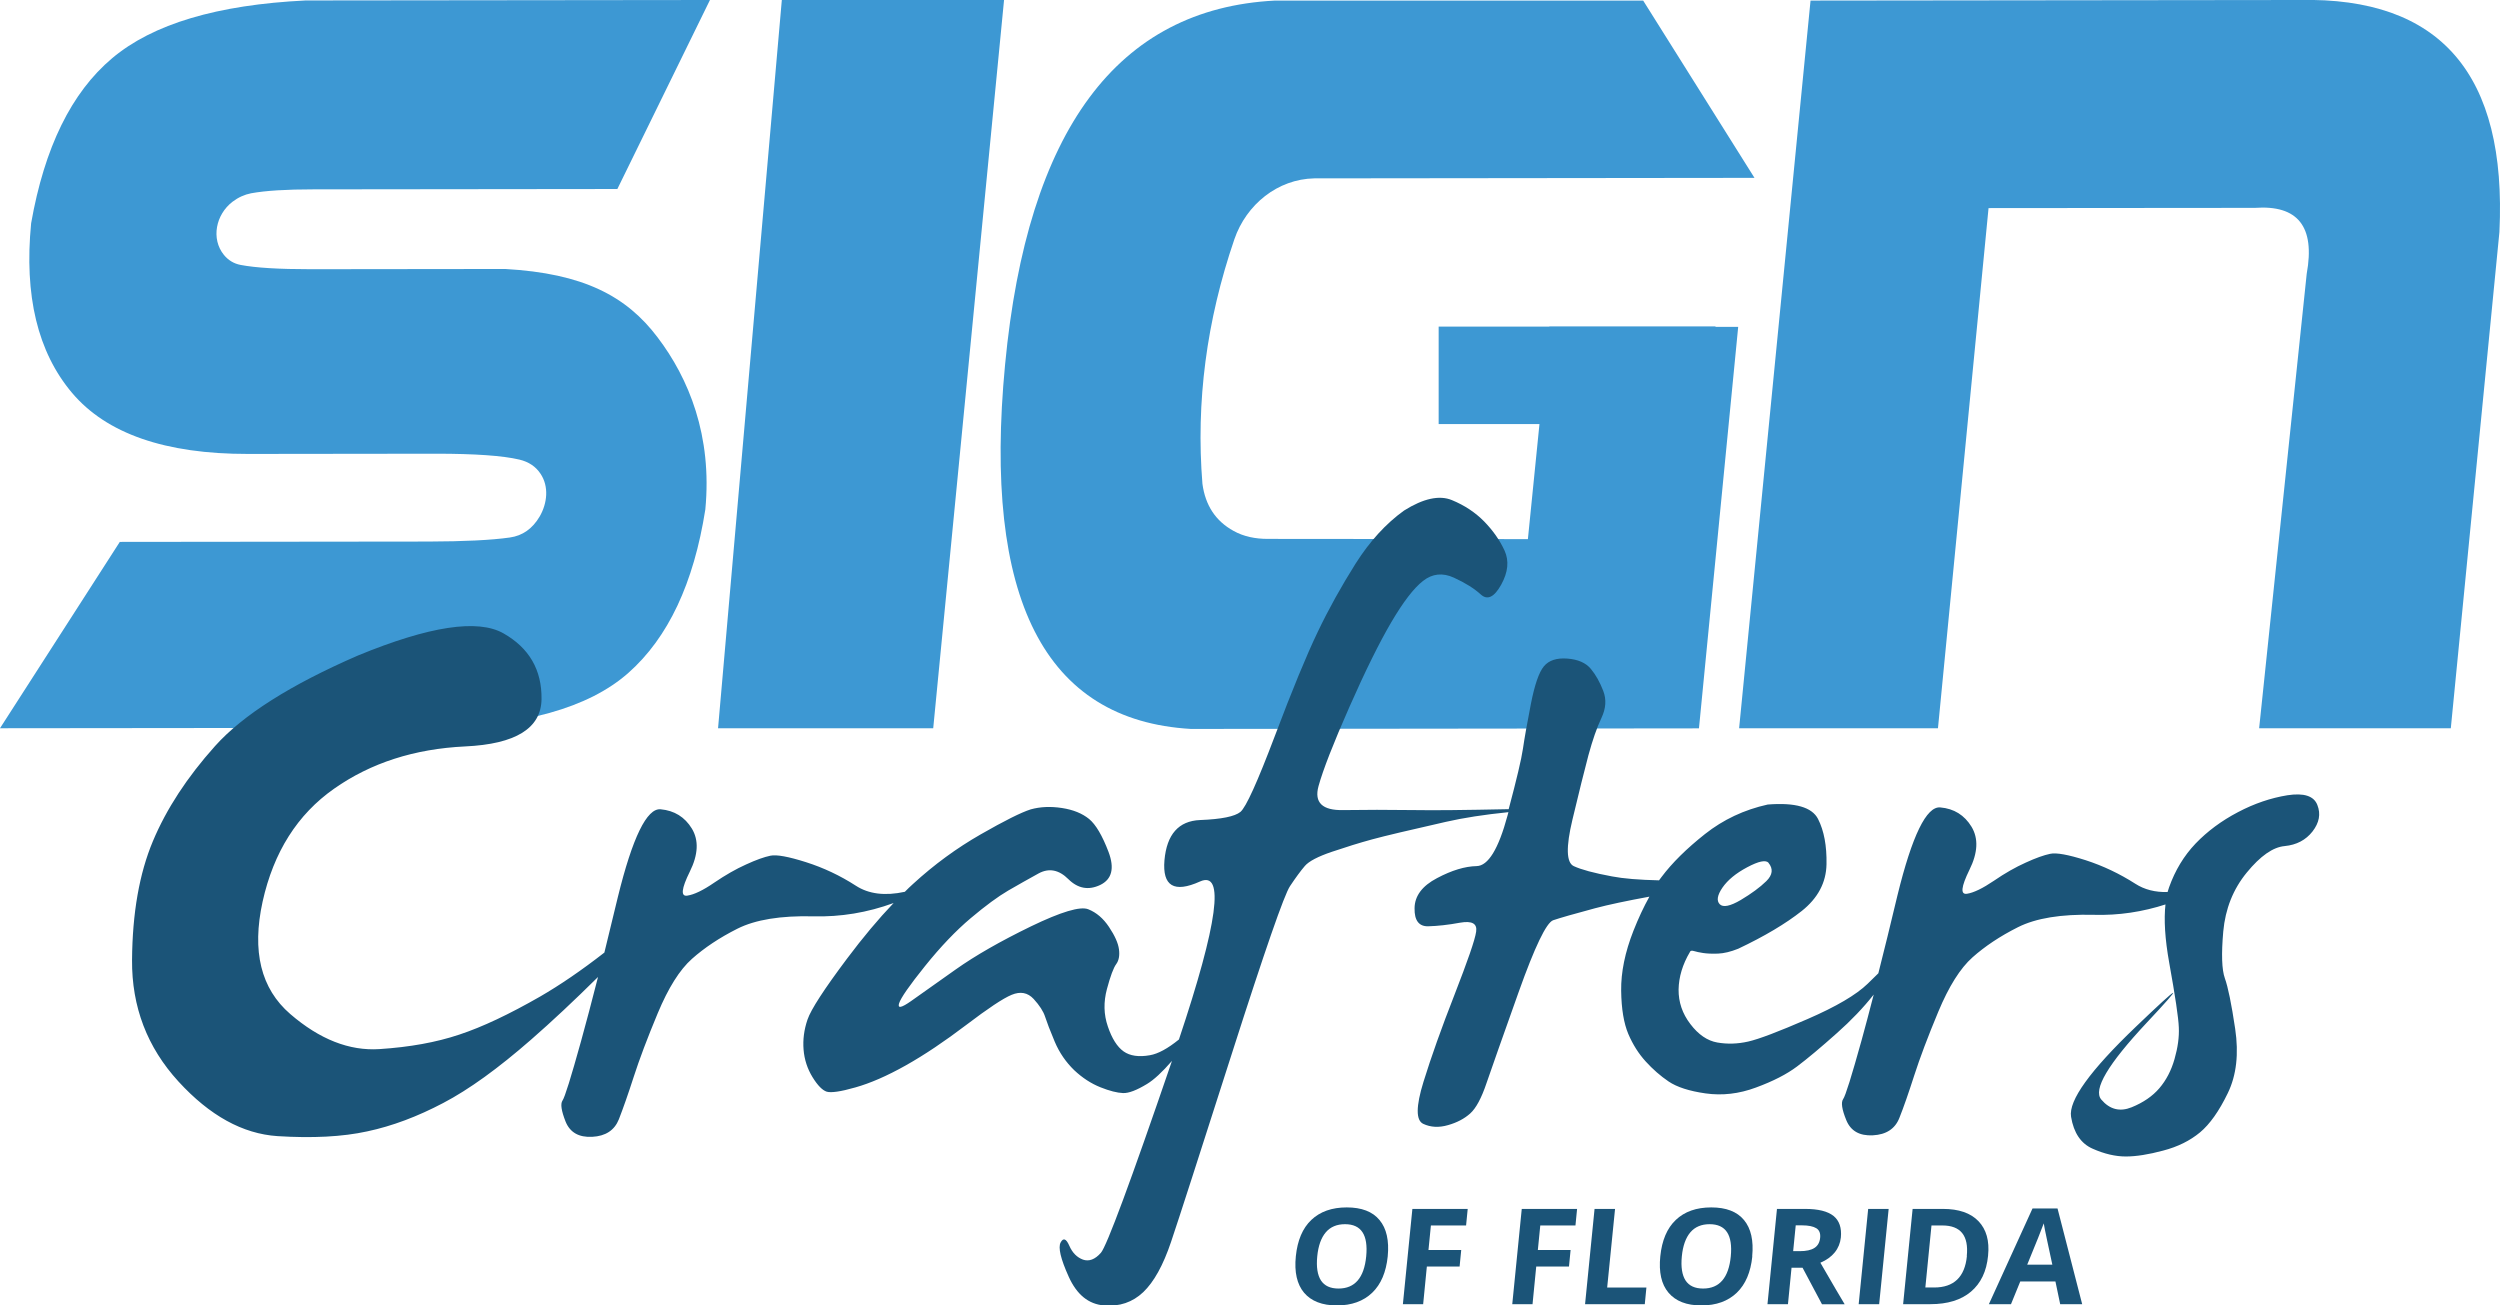 <svg xmlns="http://www.w3.org/2000/svg" id="Layer_1" data-name="Layer 1" viewBox="0 0 216 112.79"><defs><style>      .cls-1 {        fill: #1b5478;      }      .cls-2 {        fill: #3d98d3;      }    </style></defs><g><g><path class="cls-2" d="M53.34,16.33L61.34,0,26.41.04c-7.63.37-13.21,2.03-16.72,4.99-3.52,2.96-5.85,7.72-7,14.26-.61,6.25.56,11.13,3.54,14.66,2.98,3.52,8.05,5.28,15.2,5.27l16.24-.02c3.37,0,5.78.17,7.21.51.8.19,1.41.6,1.82,1.22.74,1.1.59,2.55-.07,3.69-.62,1.06-1.49,1.67-2.58,1.82-1.61.23-3.96.34-7.03.35l-26.67.03L0,62.92l37.31-.04c7.9-.13,13.56-1.71,16.99-4.75,3.43-3.04,5.64-7.74,6.64-14.11.61-6.37-1.43-11.33-4.13-14.88-2.69-3.56-6.41-5.52-13.16-5.9l-16.82.02c-2.72,0-4.73-.12-6.04-.37-.58-.11-1.06-.4-1.44-.86-1.14-1.4-.7-3.5.74-4.6.5-.38,1.04-.62,1.6-.73,1.26-.23,3.05-.34,5.39-.34l26.25-.03Z"></path><path class="cls-2" d="M167.44,62.92l4.37-44.94,23-.02c3.73-.27,5.23,1.62,4.49,5.69l-4.11,39.27h16.56l4.2-42.88C216.61,6.4,210.85-.27,198.65,0l-42.22.05-6.17,62.87h17.18Z"></path><polygon class="cls-2" points="67.55 0 62.04 62.92 80.63 62.92 86.75 0 67.55 0"></polygon><path class="cls-2" d="M148.22,28.2h-6.85s-7.51,0-7.51,0v.02s-9.56,0-9.56,0v8.42s8.71,0,8.71,0l-1,9.94-22.49-.02c-1.02,0-2.05-.19-2.94-.69-1.55-.85-2.44-2.21-2.69-4.07-.57-7.05.35-14.09,2.76-21.13,1.03-3,3.74-5.2,6.91-5.26.03,0,.06,0,.08,0l35.36-.04h2.41s0,0,0,0h.18L141.97.05h-31.81c-13.61.7-21.39,11.18-23.32,31.44-1.94,20.25,3.41,30.75,16.05,31.49l43.9-.05,3.39-34.69h-1.96v-.02Z"></path></g><path class="cls-1" d="M187.1,78.11c-.15,1.33-.05,3.02.32,5.07.52,2.89.8,4.75.83,5.59.04.84-.09,1.75-.37,2.73-.28.99-.72,1.83-1.31,2.52-.59.69-1.39,1.24-2.4,1.65-1.01.41-1.89.19-2.62-.67-.73-.86.58-3.06,3.92-6.63,3.34-3.56,3.03-3.45-.93.34-3.96,3.79-5.83,6.38-5.6,7.78.23,1.4.86,2.32,1.87,2.76,1.01.45,1.97.67,2.86.67.89,0,1.97-.17,3.23-.51,1.27-.33,2.32-.86,3.18-1.57.85-.71,1.65-1.84,2.4-3.39.75-1.54.96-3.4.64-5.56-.32-2.16-.62-3.61-.89-4.36-.27-.75-.31-2.1-.14-4.05.18-1.96.85-3.65,2.03-5.09,1.18-1.44,2.27-2.2,3.28-2.29,1.02-.1,1.82-.52,2.4-1.26.58-.75.73-1.51.42-2.29-.3-.78-1.16-1.06-2.59-.84-1.42.23-2.85.71-4.27,1.46-1.43.75-2.64,1.65-3.66,2.71-1.01,1.06-1.77,2.32-2.29,3.78-.05.13-.09.27-.13.41-1.08.03-2-.21-2.78-.71-1.36-.87-2.79-1.55-4.3-2.04-1.51-.48-2.54-.67-3.07-.55-.53.11-1.24.36-2.11.76-.87.39-1.79.91-2.75,1.57-.96.65-1.74,1.03-2.32,1.12-.59.09-.51-.59.21-2.07.73-1.47.79-2.71.18-3.72-.61-1-1.51-1.57-2.7-1.67-1.19-.11-2.43,2.42-3.7,7.6-.59,2.48-1.14,4.72-1.65,6.73-.3.3-.61.6-.93.91-.98.95-2.71,1.97-5.2,3.05-2.49,1.08-4.19,1.73-5.12,1.94-.93.21-1.82.23-2.67.08-.85-.15-1.63-.68-2.32-1.59-.7-.91-1.03-1.91-1.02-2.99.02-1.08.34-2.16.98-3.24.03-.11.15-.14.35-.08.2.06.46.12.8.17.34.05.77.07,1.28.05.51-.02,1.09-.16,1.74-.42,2.28-1.08,4.11-2.17,5.5-3.27,1.38-1.1,2.1-2.44,2.13-4.03.03-1.58-.21-2.89-.73-3.91-.52-1.02-1.97-1.44-4.35-1.25-2.03.45-3.84,1.3-5.42,2.55-1.58,1.25-2.84,2.49-3.76,3.72-.07.09-.14.19-.21.28-1.72-.04-3.08-.15-4.06-.34-1.57-.29-2.67-.59-3.31-.89-.64-.3-.68-1.64-.11-4.02.57-2.39,1.03-4.24,1.38-5.56.36-1.32.73-2.39,1.12-3.21.39-.82.45-1.6.16-2.35-.29-.75-.64-1.38-1.07-1.9-.43-.52-1.11-.82-2.03-.89-.92-.07-1.6.15-2.03.67-.43.52-.8,1.61-1.12,3.24-.32,1.64-.55,2.93-.69,3.89-.13.89-.54,2.62-1.23,5.21-3.78.08-6.48.11-8.1.08-2.31-.03-4.38-.03-6.19,0-1.81.04-2.53-.65-2.14-2.07.39-1.41,1.28-3.69,2.66-6.82,1.38-3.13,2.59-5.57,3.62-7.33,1.03-1.75,1.94-2.95,2.75-3.58.8-.63,1.69-.73,2.67-.28.98.45,1.75.93,2.32,1.45.57.52,1.16.24,1.76-.84.6-1.08.7-2.07.29-2.96-.41-.89-1-1.73-1.76-2.51-.77-.78-1.69-1.39-2.78-1.84-1.08-.45-2.47-.15-4.14.9-1.56,1.12-2.96,2.65-4.19,4.59-1.22,1.94-2.32,3.91-3.27,5.9-.96,2-2.19,4.98-3.7,8.98-1.51,3.99-2.5,6.18-2.98,6.57-.48.39-1.64.63-3.49.7-1.85.08-2.87,1.24-3.07,3.47-.19,2.24.83,2.85,3.07,1.84,2.16-.97,1.55,3.58-1.82,13.65-.96.78-1.8,1.24-2.51,1.36-.96.17-1.72.06-2.27-.33-.55-.39-1.01-1.11-1.36-2.15-.36-1.04-.38-2.12-.08-3.24.3-1.12.57-1.84.8-2.15.23-.31.31-.74.24-1.28-.07-.54-.36-1.18-.86-1.93-.5-.75-1.09-1.25-1.79-1.53-.69-.28-2.35.22-4.96,1.48-2.61,1.27-4.79,2.51-6.51,3.73-1.72,1.21-3,2.12-3.84,2.72-.84.59-1.18.66-1.04.2.15-.47.89-1.54,2.24-3.22,1.35-1.68,2.67-3.06,3.95-4.14,1.28-1.08,2.36-1.87,3.23-2.38.88-.51,1.75-1,2.64-1.49.89-.48,1.75-.32,2.57.5.82.81,1.74.98,2.75.5,1.01-.49,1.25-1.44.72-2.85-.54-1.42-1.1-2.37-1.68-2.85-.59-.48-1.37-.8-2.35-.95-.98-.15-1.88-.11-2.7.12-.82.26-2.26.98-4.32,2.16-2.06,1.18-4.01,2.6-5.84,4.28-.24.22-.48.44-.71.68-1.71.37-3.12.2-4.24-.53-1.35-.87-2.79-1.55-4.3-2.03-1.51-.48-2.54-.67-3.07-.56-.54.11-1.24.36-2.11.76-.87.39-1.78.91-2.75,1.57-.96.66-1.73,1.03-2.32,1.12-.59.1-.52-.59.21-2.07.73-1.47.79-2.71.18-3.72-.61-1-1.51-1.56-2.7-1.67-1.19-.11-2.43,2.43-3.7,7.6-.41,1.71-.8,3.3-1.16,4.78-1.99,1.55-3.84,2.81-5.55,3.8-2.67,1.53-4.99,2.63-6.99,3.29-2,.67-4.29,1.08-6.89,1.25-2.6.17-5.17-.84-7.71-3.03-2.54-2.19-3.33-5.42-2.39-9.71.95-4.28,3.01-7.54,6.18-9.76,3.17-2.23,6.94-3.44,11.31-3.65,4.38-.2,6.58-1.57,6.61-4.09.03-2.53-1.07-4.42-3.29-5.68-2.22-1.26-6.41-.62-12.56,1.91-5.83,2.53-9.95,5.14-12.36,7.83-2.41,2.69-4.2,5.43-5.37,8.22-1.17,2.79-1.77,6.21-1.8,10.26-.03,4.05,1.31,7.55,4.01,10.5,2.7,2.95,5.55,4.52,8.56,4.72,3.01.19,5.6.06,7.75-.41,2.16-.46,4.34-1.28,6.56-2.45,2.22-1.16,4.75-2.99,7.6-5.48,1.8-1.57,3.73-3.38,5.78-5.41-.54,2.12-1.03,3.97-1.47,5.56-.87,3.13-1.4,4.84-1.6,5.12-.19.28-.1.88.27,1.82.38.93,1.14,1.37,2.3,1.31,1.15-.06,1.92-.56,2.3-1.51.37-.95.8-2.17,1.28-3.66.48-1.49,1.17-3.33,2.08-5.51.91-2.18,1.89-3.75,2.96-4.7,1.07-.95,2.37-1.82,3.92-2.6,1.55-.78,3.74-1.14,6.57-1.07,2.35.06,4.66-.32,6.93-1.15-1.31,1.37-2.65,2.97-4.03,4.81-1.97,2.63-3.11,4.38-3.41,5.26-.3.88-.41,1.74-.34,2.6.07.86.33,1.65.77,2.37.45.73.86,1.14,1.23,1.26.37.11,1.2,0,2.48-.37,1.28-.36,2.73-.99,4.35-1.9,1.62-.91,3.36-2.08,5.23-3.5,1.87-1.42,3.17-2.29,3.92-2.6.75-.31,1.38-.2,1.9.36.51.56.84,1.07.99,1.54.15.46.42,1.18.83,2.15.41.97.98,1.78,1.68,2.46.71.67,1.47,1.16,2.27,1.48.8.32,1.45.48,1.95.5.5.02,1.19-.25,2.08-.79.58-.35,1.3-1.01,2.15-1.99-3.59,10.49-5.64,16.01-6.14,16.58-.51.58-1.03.77-1.55.59-.51-.19-.91-.58-1.18-1.2-.27-.62-.52-.71-.75-.28-.23.43,0,1.41.7,2.96.7,1.55,1.71,2.37,3.05,2.48,1.33.11,2.46-.27,3.39-1.15.92-.88,1.72-2.32,2.4-4.34.68-2.01,2.43-7.45,5.27-16.32,2.84-8.87,4.51-13.68,5.01-14.42.5-.75.92-1.32,1.28-1.74.35-.41,1.14-.82,2.35-1.23,1.21-.41,2.37-.77,3.47-1.07,1.1-.3,3.22-.8,6.35-1.51,1.53-.35,3.34-.63,5.42-.84-.03.1-.05.2-.08.3-.78,2.89-1.67,4.34-2.67,4.36-1,.02-2.14.36-3.42,1.04-1.28.67-1.93,1.54-1.94,2.6-.02,1.06.38,1.58,1.18,1.56.8-.02,1.72-.12,2.75-.31,1.03-.18,1.5.07,1.39.78-.1.71-.73,2.51-1.86,5.42-1.14,2.91-2.03,5.42-2.69,7.55-.66,2.13-.66,3.33-.02,3.63.64.3,1.35.34,2.14.11.78-.22,1.42-.56,1.92-1.01.5-.45.97-1.32,1.41-2.63.45-1.31,1.37-3.92,2.77-7.85,1.4-3.93,2.4-6,2.98-6.21.59-.2,1.8-.55,3.63-1.04,1.17-.31,2.73-.64,4.69-1-.49.88-.95,1.86-1.38,2.95-.73,1.86-1.08,3.58-1.06,5.17.02,1.58.23,2.83.62,3.75.39.91.89,1.7,1.5,2.37.61.67,1.27,1.25,1.98,1.73.71.48,1.78.83,3.2,1.03s2.88.04,4.35-.51c1.47-.54,2.66-1.15,3.55-1.82.89-.67,2.04-1.63,3.44-2.88,1.24-1.1,2.3-2.21,3.18-3.33-.37,1.45-.72,2.75-1.04,3.92-.87,3.13-1.4,4.83-1.6,5.11-.2.28-.11.89.27,1.82.38.93,1.14,1.37,2.3,1.31,1.15-.06,1.92-.56,2.29-1.51.38-.95.8-2.17,1.28-3.66.48-1.49,1.17-3.33,2.08-5.51.91-2.18,1.89-3.75,2.96-4.7,1.07-.95,2.37-1.82,3.92-2.6,1.55-.78,3.73-1.14,6.57-1.07,2.12.06,4.2-.25,6.25-.92M152.79,74.54c.43.52.37,1.05-.18,1.59-.55.54-1.29,1.08-2.21,1.63-.92.54-1.53.66-1.82.36-.28-.3-.21-.77.24-1.43.45-.65,1.16-1.24,2.14-1.76.98-.52,1.59-.65,1.84-.39"></path></g><g><path class="cls-1" d="M119.9,108.55c-.14,1.36-.58,2.41-1.34,3.14-.76.73-1.78,1.1-3.05,1.1s-2.22-.37-2.84-1.1c-.61-.73-.85-1.78-.71-3.15s.58-2.42,1.34-3.14c.76-.72,1.78-1.08,3.06-1.08s2.23.36,2.83,1.09c.61.73.84,1.78.71,3.14ZM113.81,108.55c-.09.92.02,1.61.32,2.08.31.47.81.7,1.52.7,1.41,0,2.21-.93,2.39-2.78.18-1.86-.43-2.78-1.83-2.78-.7,0-1.26.23-1.66.7s-.65,1.16-.74,2.08Z"></path><path class="cls-1" d="M122.95,112.68h-1.74c.33-3.29.49-4.94.82-8.23h4.78c-.06.57-.09.86-.14,1.43h-3.04c-.08.85-.13,1.27-.21,2.12h2.83c-.06.57-.09.86-.14,1.43h-2.83c-.13,1.3-.19,1.95-.32,3.26Z"></path><path class="cls-1" d="M132.4,112.68h-1.74c.33-3.29.49-4.94.82-8.23h4.78c-.06.57-.09.86-.14,1.43h-3.04c-.08.85-.13,1.27-.21,2.12h2.83c-.06.57-.09.86-.14,1.43h-2.83c-.13,1.3-.19,1.95-.32,3.26Z"></path><path class="cls-1" d="M136.95,112.68c.33-3.29.49-4.94.82-8.23h1.77c-.27,2.72-.41,4.08-.68,6.79h3.39c-.06.58-.09.87-.14,1.44h-5.15Z"></path><path class="cls-1" d="M151.4,108.55c-.14,1.36-.58,2.41-1.34,3.14-.76.73-1.78,1.1-3.06,1.1s-2.22-.37-2.84-1.1-.85-1.78-.71-3.15.58-2.42,1.34-3.14c.76-.72,1.78-1.08,3.06-1.08s2.23.36,2.83,1.09c.61.73.84,1.78.71,3.14ZM145.31,108.55c-.09.92.02,1.61.32,2.08.31.47.81.7,1.52.7,1.41,0,2.21-.93,2.39-2.78.18-1.86-.43-2.78-1.83-2.78-.7,0-1.26.23-1.66.7-.4.47-.65,1.16-.74,2.08Z"></path><path class="cls-1" d="M154.79,109.52c-.13,1.26-.19,1.9-.31,3.16h-1.77c.33-3.29.49-4.94.82-8.23h2.43c1.13,0,1.95.2,2.46.61.5.41.71,1.03.63,1.86-.05.48-.23.92-.53,1.29-.31.38-.72.67-1.24.89,1.07,1.85,1.77,3.05,2.1,3.59h-1.96c-.67-1.26-1.01-1.9-1.68-3.16h-.94ZM154.93,108.1h.57c.56,0,.98-.09,1.27-.28.28-.18.45-.47.49-.87.04-.39-.07-.67-.33-.83s-.67-.25-1.24-.25h-.54c-.09.89-.13,1.33-.22,2.22Z"></path><path class="cls-1" d="M160.59,112.68c.33-3.29.49-4.94.82-8.23h1.77c-.33,3.29-.49,4.94-.82,8.23h-1.77Z"></path><path class="cls-1" d="M171.77,108.49c-.13,1.36-.63,2.39-1.48,3.11-.85.72-2.02,1.08-3.5,1.08h-2.36c.33-3.29.49-4.94.82-8.23h2.62c1.36,0,2.39.35,3.07,1.06.68.71.96,1.7.83,2.97ZM169.93,108.53c.18-1.77-.53-2.65-2.11-2.65h-.94c-.21,2.14-.32,3.22-.53,5.36h.76c1.7,0,2.65-.9,2.83-2.71Z"></path><path class="cls-1" d="M178,112.68c-.16-.78-.25-1.18-.41-1.96h-3.04c-.32.78-.48,1.18-.8,1.96h-1.91c1.51-3.31,2.26-4.96,3.77-8.27h2.16c.85,3.31,1.28,4.96,2.13,8.27h-1.91ZM177.32,109.26c-.38-1.78-.6-2.78-.64-3.01s-.08-.42-.1-.55c-.17.48-.65,1.67-1.43,3.57h2.17Z"></path></g></svg>